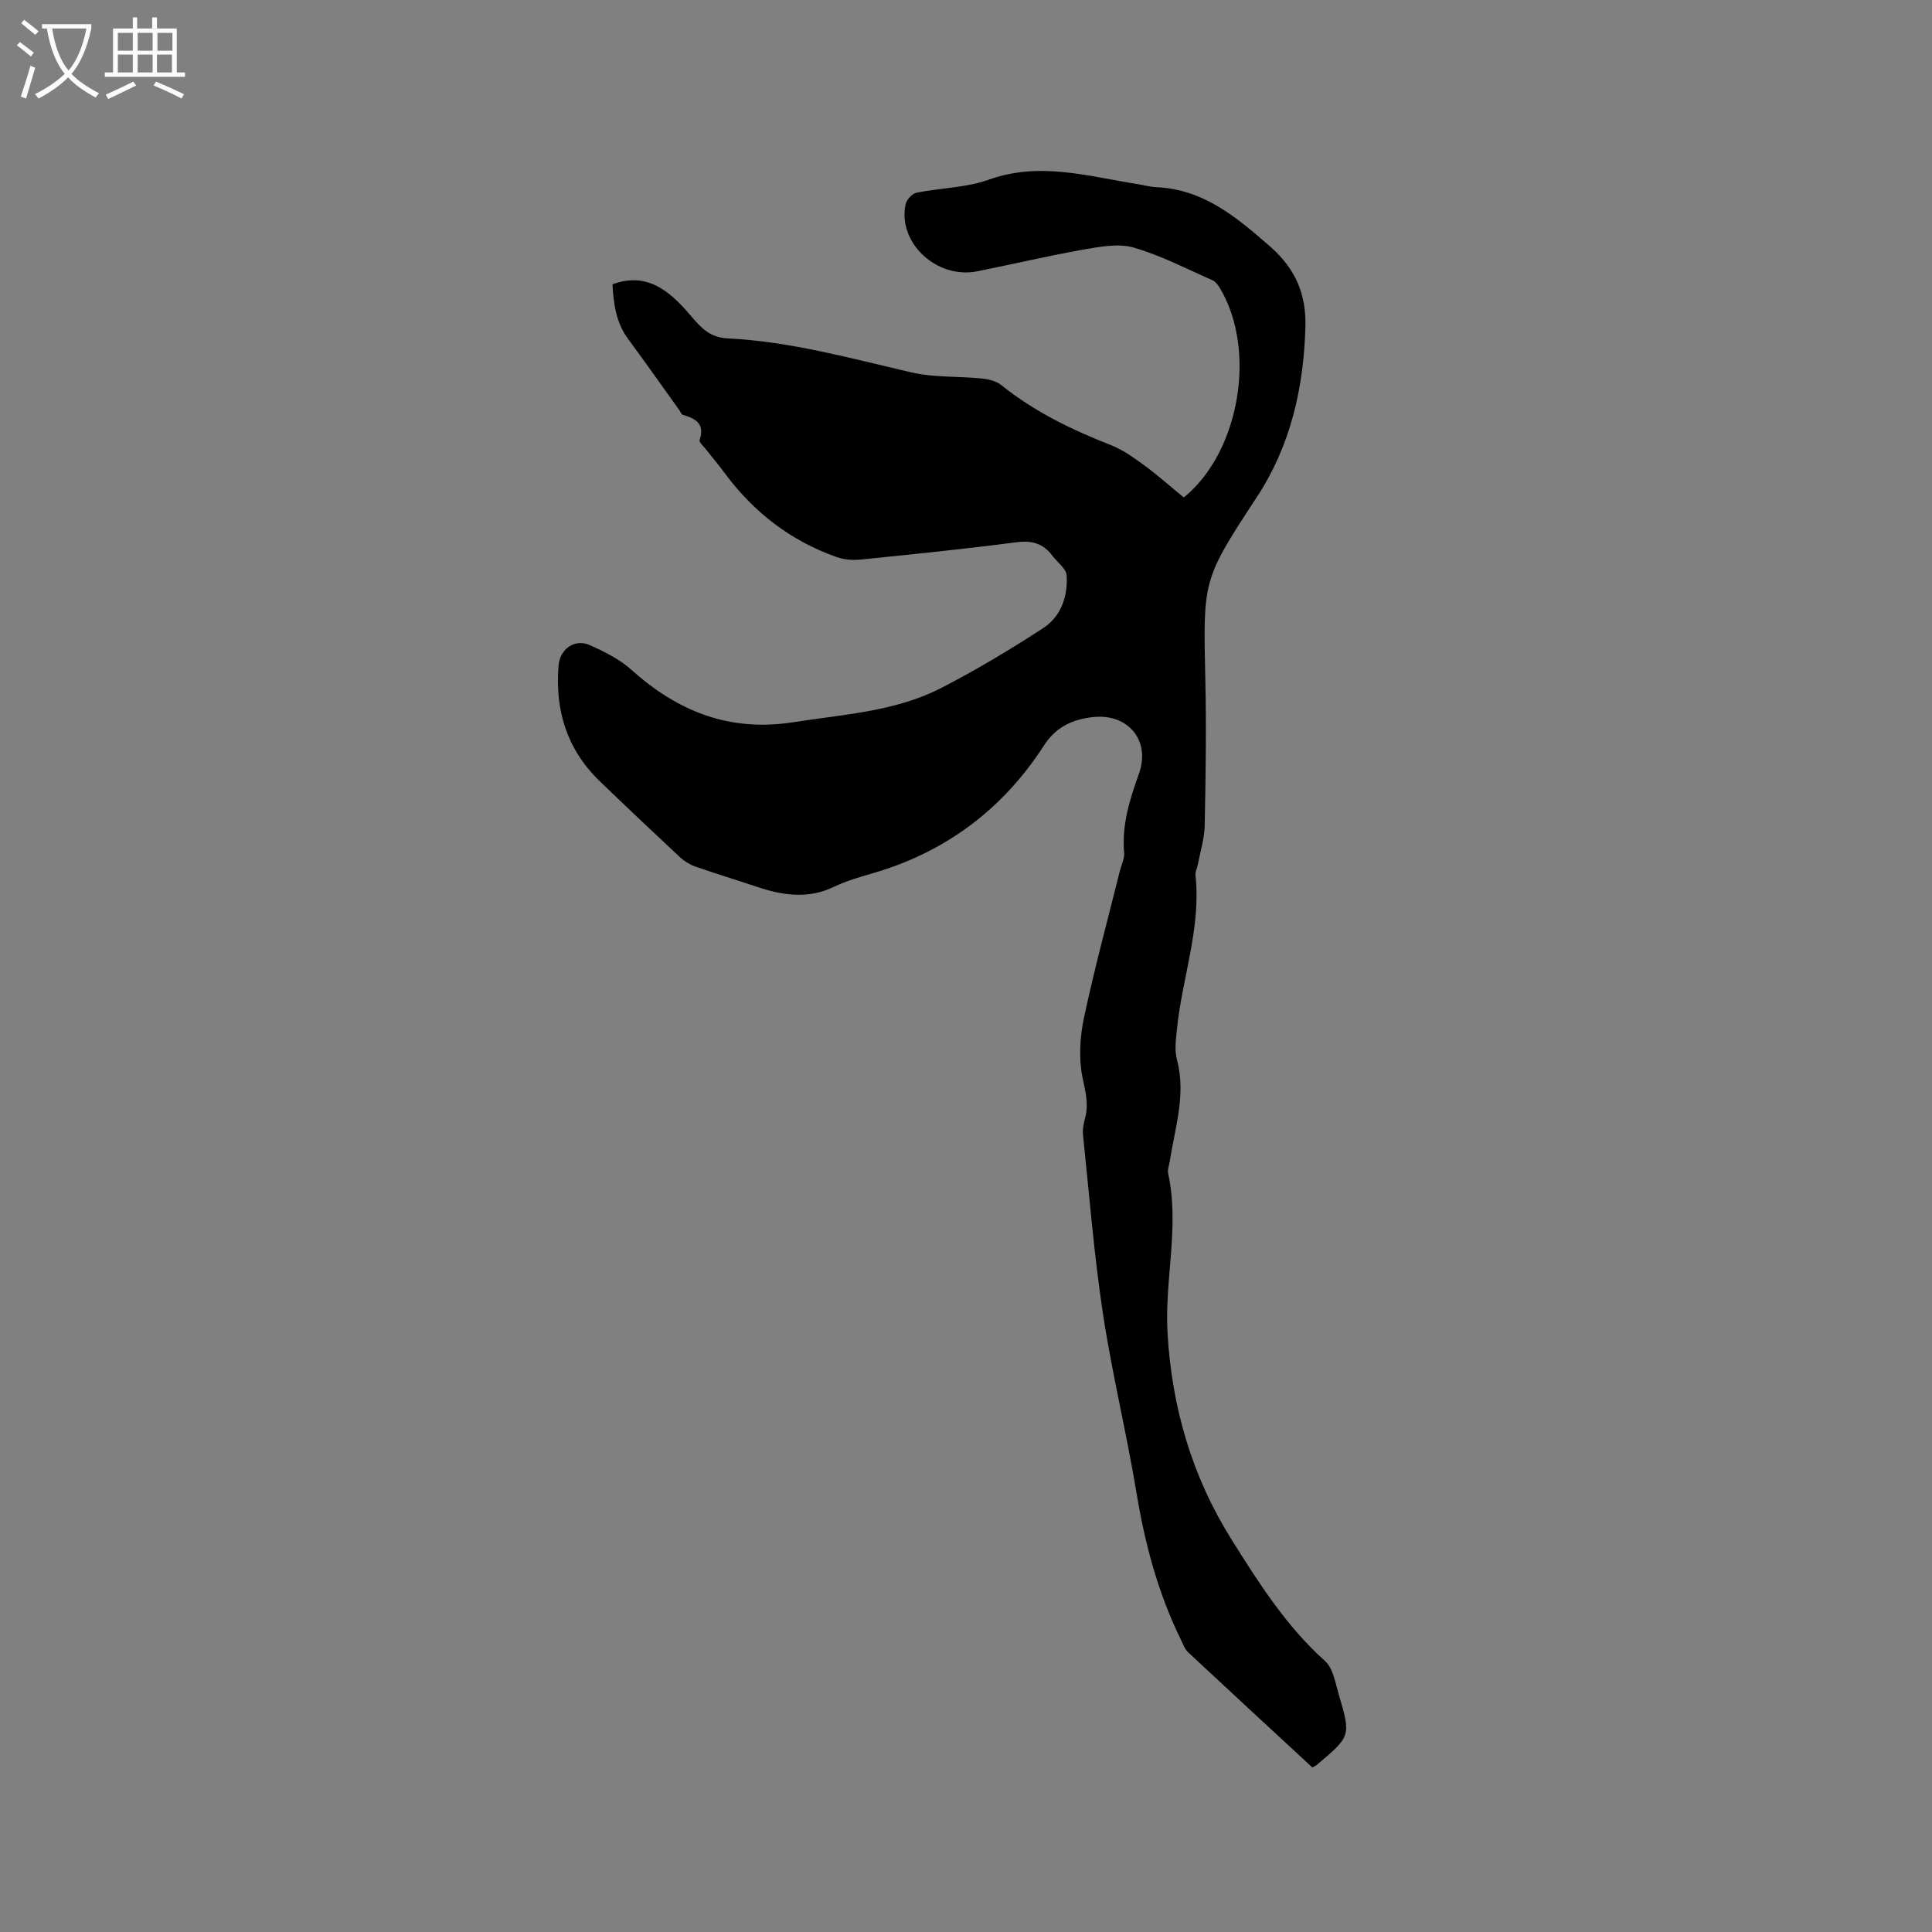<svg enable-background="new 0 0 400 400" viewBox="0 0 400 400" xmlns="http://www.w3.org/2000/svg"><rect x="0" y="0" width="400" height="400" fill="#808080" stroke="none"/><path d="m6.4 11.7c-1-.8-1.9-1.6-2.9-2.3l.6-.7c.9.7 1.9 1.4 2.9 2.2zm-2.1 8.3c.7-2.1 1.4-4.2 2-6.4.2.1.6.3 1 .4-.7 2.3-1.3 4.4-1.9 6.4zm3-12.8c-1.1-.9-2.1-1.7-2.9-2.4l.6-.7c1 .8 2 1.5 3 2.4zm1.4-1.3v-.9h10.2v.9c-.9 4.2-2.3 7.3-4.1 9.4 1.3 1.4 3.2 2.7 5.7 4-.2.2-.4.5-.7.9-2.5-1.4-4.4-2.7-5.7-4.2-1.4 1.5-3.5 3-6.1 4.4 0 0 0 0-.1-.1-.3-.4-.5-.7-.7-.8 2.7-1.3 4.7-2.8 6.2-4.2-1.8-2.2-3-5.3-3.7-9.4zm9.2 0h-7.1c.6 3.8 1.7 6.7 3.4 8.7 1.7-2 2.9-4.8 3.7-8.7z" fill="#fbfcfa"/><path d="m31.6 3.6h.9v2.3h4.1v9.1h1.7v.9h-16.6v-.9h1.7v-9.1h4.1v-2.3h.9v2.3h3.1v-2.3zm-4 13.3.6.8c-1.9.9-3.8 1.9-5.8 2.8-.2-.3-.3-.6-.5-.9 2-.9 3.9-1.8 5.7-2.7zm-3.2-10.1v3.7h3.1v-3.7zm0 4.5v3.7h3.1v-3.7zm4.1-4.5v3.7h3.1v-3.7zm0 4.5v3.7h3.1v-3.7zm9.1 9.1c-2.1-1.1-4.1-2-5.8-2.7l.5-.8c2.2.9 4.1 1.8 5.8 2.6zm-1.9-13.6h-3.1v3.7h3.1zm-3.2 4.5v3.7h3.1v-3.7z" fill="#fbfcfa"/><path d="m271.71 365.93c-8.62-7.97-17.19-15.87-25.7-23.82-.73-.68-1.1-1.78-1.56-2.72-4.7-9.59-7.4-19.74-9.14-30.26-2.06-12.43-5.07-24.71-6.96-37.16-1.85-12.25-2.83-24.63-4.12-36.96-.13-1.23.17-2.54.48-3.76.72-2.87-.05-5.45-.61-8.28-.77-3.92-.52-8.28.32-12.23 2.18-10.24 4.93-20.36 7.46-30.52.31-1.23.96-2.49.86-3.68-.51-5.77 1.16-11.03 3.07-16.37 2.44-6.83-2.24-12.48-9.44-11.71-4.25.46-7.71 1.97-10.24 5.9-8.48 13.14-20.28 22.02-35.37 26.42-2.74.8-5.53 1.59-8.09 2.82-5.41 2.6-10.68 1.78-16.03-.02-4.2-1.41-8.46-2.69-12.64-4.16-1.15-.4-2.3-1.09-3.19-1.92-5.58-5.2-11.13-10.45-16.63-15.75-6.81-6.57-9.31-14.71-8.53-23.99.28-3.41 3.35-5.59 6.47-4.19 3.04 1.36 6.18 2.92 8.62 5.12 9.61 8.62 20.33 12.9 33.48 10.84 10.46-1.64 21.18-2.19 30.77-7.15 7.21-3.73 14.22-7.92 21.02-12.36 3.66-2.38 5.09-6.57 4.83-10.87-.09-1.43-1.95-2.76-2.99-4.14-1.9-2.5-4.22-3.16-7.44-2.74-10.71 1.4-21.47 2.49-32.23 3.58-1.62.16-3.41.03-4.92-.5-9.58-3.37-17.26-9.32-23.28-17.48-1.26-1.7-2.64-3.32-3.94-4.98-.45-.58-1.34-1.36-1.2-1.77 1.15-3.35-.8-4.47-3.46-5.23-.32-.09-.5-.65-.75-1-3.51-4.89-6.98-9.83-10.56-14.67-2.54-3.43-3.05-7.34-3.26-11.36 6.97-2.57 11.62 1.12 16.12 6.4 2.24 2.63 3.99 4.61 7.76 4.8 12.97.65 25.45 4.13 38.03 7.05 4.68 1.08 9.68.76 14.51 1.25 1.4.14 3.01.51 4.05 1.35 6.85 5.51 14.6 9.27 22.74 12.45 2.5.98 4.79 2.64 6.98 4.25 2.81 2.07 5.42 4.4 8.09 6.59 11.6-9.42 15.18-30.61 7.43-43.42-.37-.61-.88-1.29-1.49-1.56-5.4-2.37-10.69-5.14-16.31-6.76-3.14-.9-6.91-.2-10.29.39-7.4 1.3-14.72 3.05-22.1 4.52-8.4 1.68-16.55-5.93-14.83-13.9.2-.94 1.35-2.18 2.25-2.37 4.98-1.01 10.27-1.01 14.97-2.7 10.56-3.8 20.64-.67 30.88.93 1.26.2 2.5.56 3.76.62 9.82.43 16.58 6.16 23.62 12.3 5.42 4.74 7.47 10.11 7.29 16.63-.35 12.56-3.03 24.54-10.06 35.25-11.25 17.13-11.12 17.14-10.66 37.78.23 10.06.07 20.12-.13 30.18-.05 2.71-.91 5.41-1.42 8.11-.14.72-.56 1.46-.49 2.15 1.2 10.98-2.78 21.33-3.85 32.02-.21 2.07-.5 4.3.02 6.24 1.92 7.23-.43 14.07-1.49 21.03-.13.84-.51 1.73-.34 2.5 2.4 10.99-.75 21.94-.13 32.94.87 15.45 5.07 29.82 13.28 42.9 5.62 8.96 11.3 17.91 19.33 25.11 1.66 1.49 2.13 4.48 2.83 6.86 2.56 8.7 2.51 8.71-4.51 14.63-.16.15-.37.23-.94.55z"/></svg>